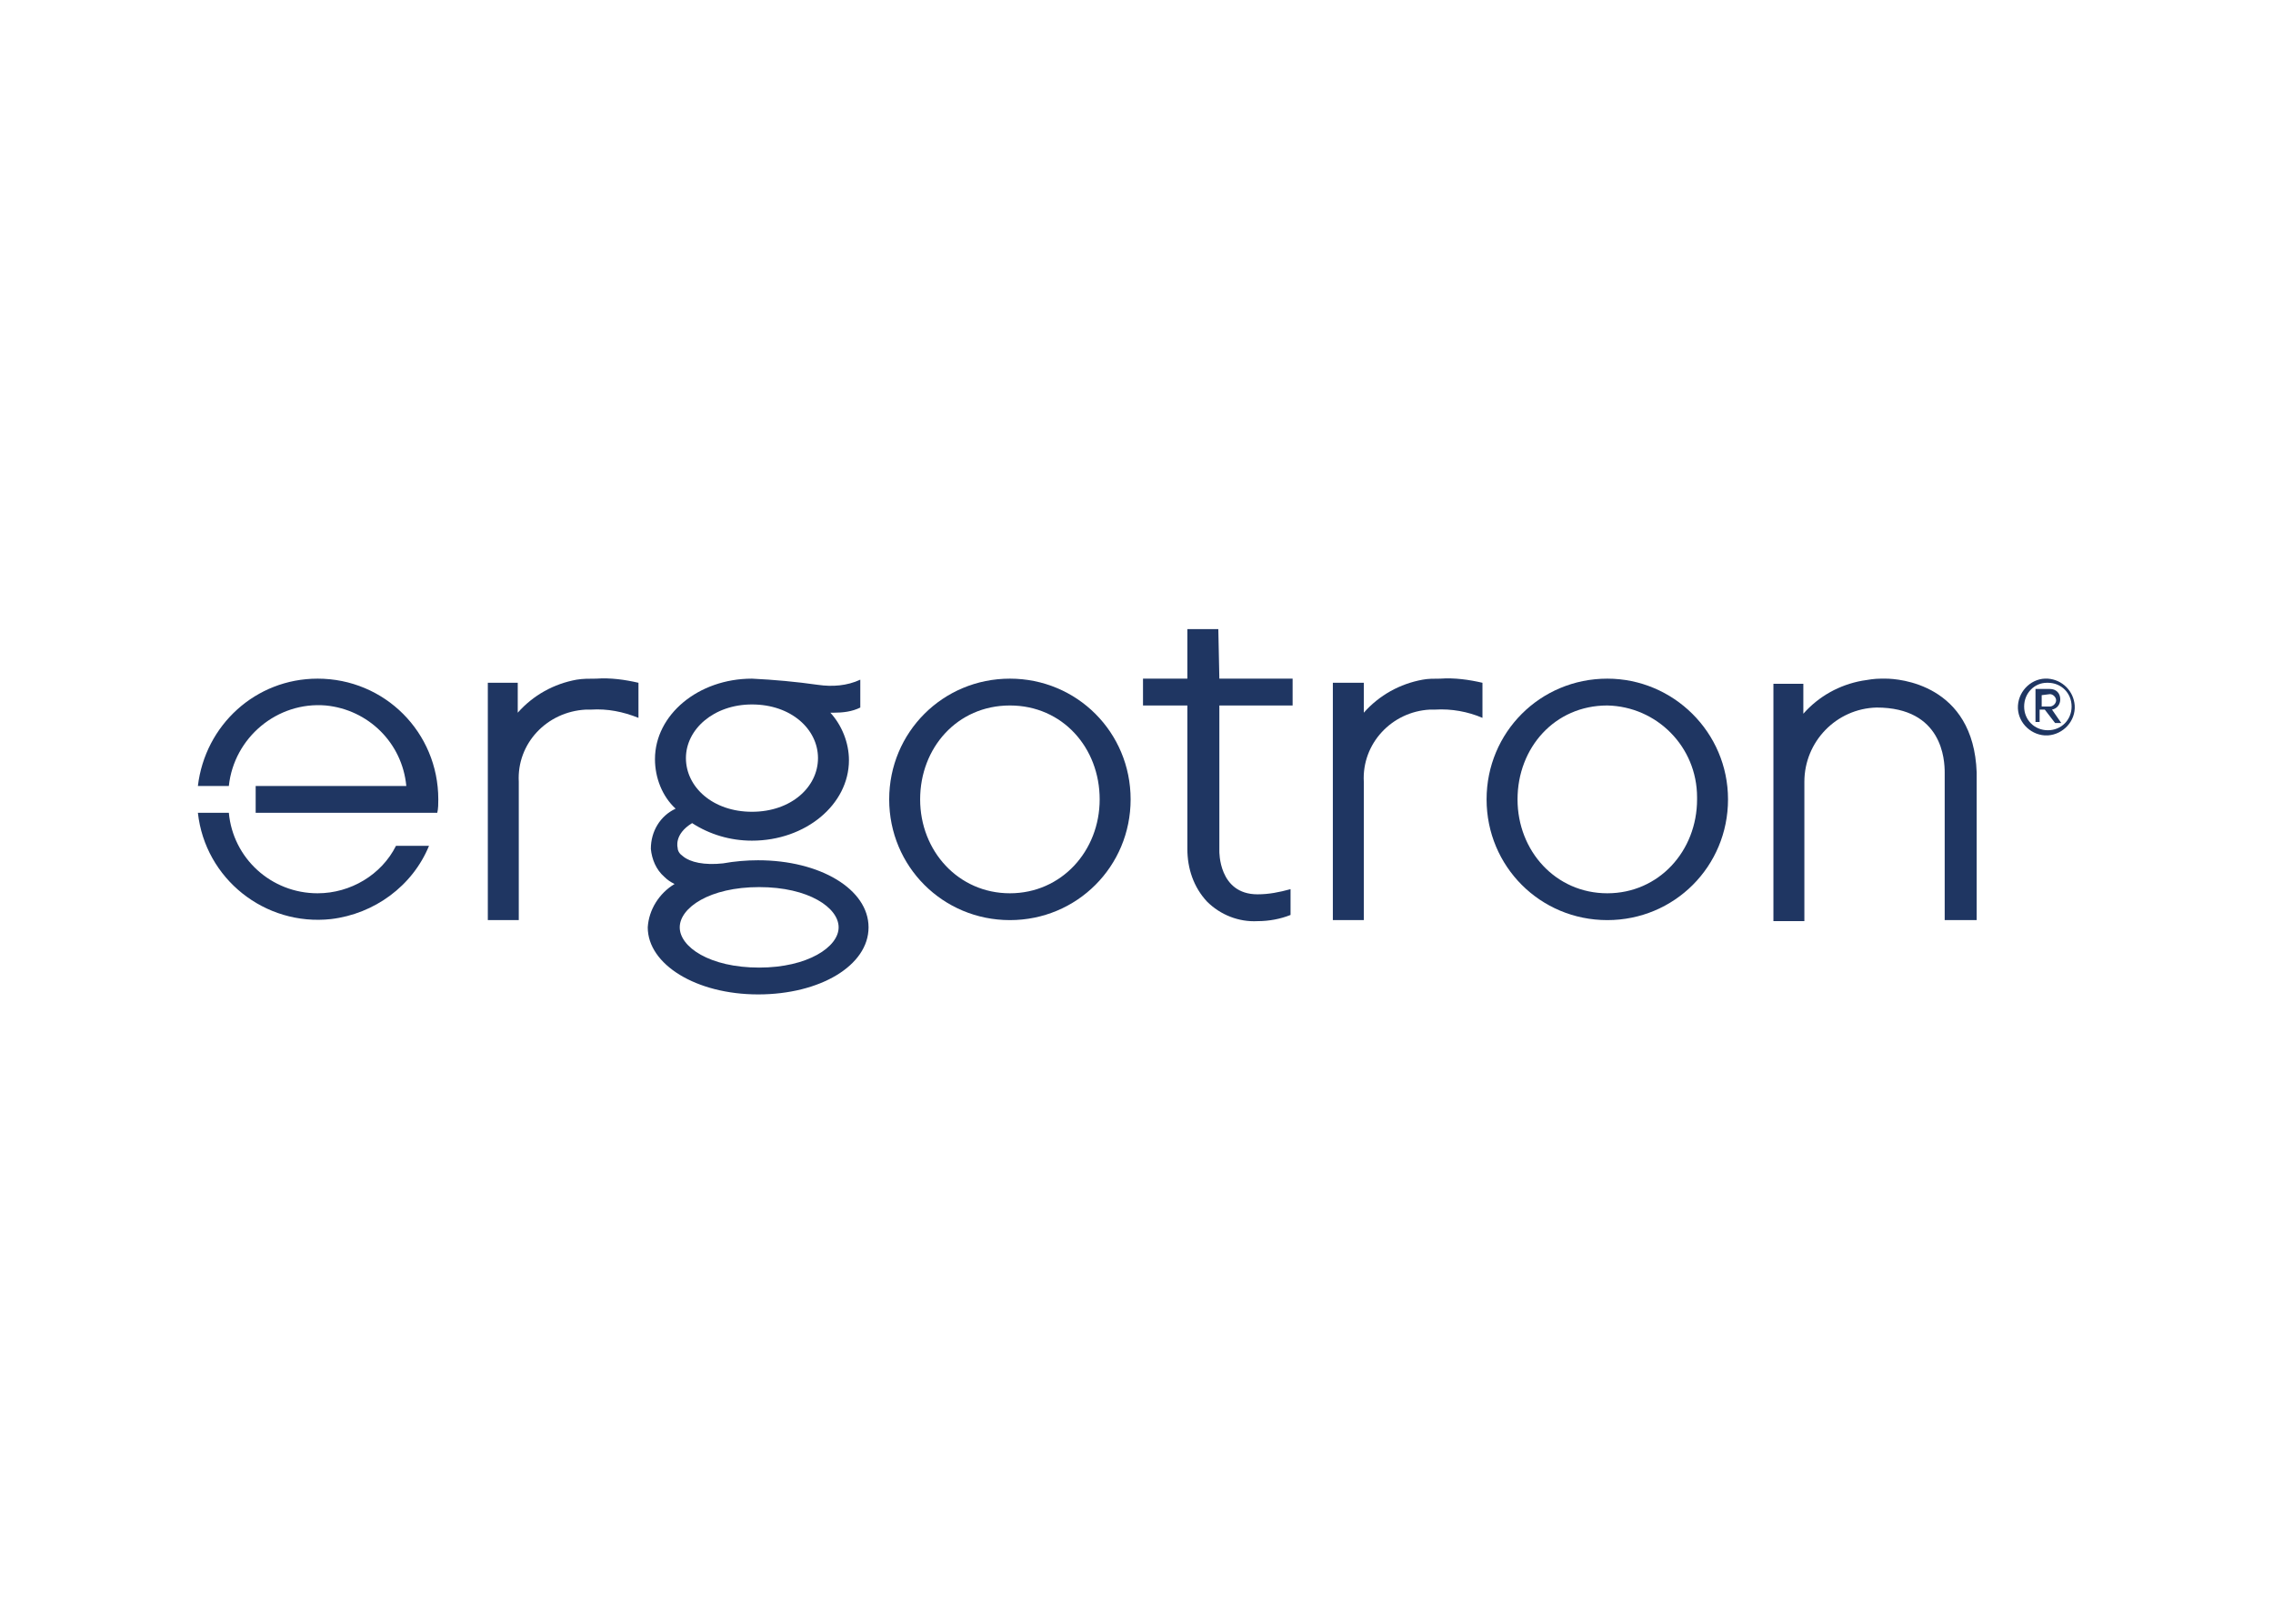 <svg clip-rule="evenodd" fill-rule="evenodd" stroke-linejoin="round" stroke-miterlimit="2" viewBox="0 0 560 400" xmlns="http://www.w3.org/2000/svg"><g fill="#1f3662" fill-rule="nonzero" transform="matrix(2.542 0 0 2.542 -10.982 18.729)"><path d="m202.8 63.9c1.5-.1 2.7-1.4 2.6-2.9-.1-1.4-1.2-2.5-2.6-2.6-1.5-.1-2.8 1.1-2.9 2.6s1.1 2.8 2.6 2.9zm0-5.1c1.3 0 2.3 1 2.3 2.3s-1 2.3-2.3 2.3-2.3-1-2.3-2.3 1-2.3 2.2-2.3zm.7 3.9h.6l-.9-1.3c.5-.1.8-.5.8-1 0-.6-.4-1-1-1h-1.4v3.2h.4v-1.2h.5zm-.5-2.8c.3 0 .6.3.6.6s-.3.6-.6.6h-.8v-1.1z"/><path d="m142.2 58.5c-2.2.4-4.2 1.5-5.7 3.2v-2.9h-3v23h3v-13.4c-.2-3.7 2.7-6.8 6.4-7h.5c1.6-.1 3.2.2 4.6.8v-3.4c-1.3-.3-2.7-.5-4.1-.4-.6 0-1.2 0-1.7.1"/><path d="m195.9 81.8v-14.3c-.3-8.6-7.6-9.1-8.8-9.1h-.5c-.6 0-1.2.1-1.8.2-2.2.4-4.2 1.5-5.7 3.2v-2.9h-2.9v23h3v-13.5c0-3.9 3.1-7.1 7-7.2 6.4 0 6.6 5.1 6.6 6.3v14.3z"/><path d="m102.2 58.4c-6.5 0-11.7 5.2-11.7 11.7s5.2 11.7 11.7 11.7 11.7-5.2 11.7-11.7-5.2-11.7-11.7-11.7m0 20.8c-5 0-8.7-4.1-8.7-9.1s3.6-9.1 8.7-9.1 8.7 4.1 8.7 9.1-3.7 9.1-8.7 9.1"/><path d="m160.1 58.4c-6.5 0-11.7 5.2-11.7 11.7s5.2 11.7 11.7 11.7 11.7-5.2 11.7-11.7-5.3-11.7-11.7-11.7m0 20.8c-5 0-8.7-4.1-8.7-9.1s3.6-9.1 8.7-9.1c4.8.1 8.7 4 8.7 8.9v.2c0 5-3.7 9.1-8.7 9.1"/><path d="m122.4 53.6h-3v4.8h-4.3v2.6h4.3v13.9c0 1.9.6 3.7 1.9 5.1 1.3 1.3 3.1 2 4.9 1.9 1.1 0 2.2-.2 3.2-.6v-2.5c-1.1.3-2.1.5-3.2.5-3.8 0-3.7-4.2-3.7-4.2v-14.1h7.1v-2.6h-7.1z"/><path d="m77.8 76c-1.1 0-2.3.1-3.4.3-1.8.2-3.2-.1-3.9-.7-.3-.2-.5-.5-.5-.8 0 0-.4-1.3 1.4-2.4 1.7 1.1 3.7 1.7 5.8 1.7 5.2 0 9.4-3.5 9.4-7.8 0-1.7-.7-3.4-1.8-4.6h.3c.9 0 1.8-.1 2.6-.5v-2.7c-1.3.6-2.7.7-4.1.5-2.1-.3-4.3-.5-6.4-.6-5.2 0-9.4 3.5-9.4 7.8 0 1.8.7 3.6 2 4.8-1.5.7-2.4 2.2-2.4 3.9.1 1 .5 2 1.3 2.7.3.3.6.5 1 .7-1.5.9-2.5 2.5-2.6 4.2 0 3.6 4.7 6.5 10.7 6.5s10.7-2.8 10.7-6.5-4.7-6.5-10.7-6.5m-.6-15.1c3.8 0 6.4 2.4 6.4 5.2s-2.6 5.2-6.4 5.2-6.4-2.4-6.4-5.2 2.7-5.2 6.4-5.2m.7 25.5c-4.8 0-7.7-2-7.7-3.9s2.9-3.9 7.7-3.9 7.7 2 7.7 3.9-3 3.9-7.7 3.9"/><path d="m35.1 79.2c-4.5 0-8.2-3.4-8.6-7.8h-3c.7 6.4 6.5 11 12.9 10.3 4.2-.5 7.9-3.2 9.5-7.1h-3.2c-1.4 2.8-4.4 4.6-7.6 4.6"/><path d="m35.1 58.4c-6 0-10.9 4.5-11.6 10.4h3c.5-4.7 4.7-8.2 9.4-7.8 4.1.4 7.4 3.6 7.8 7.8h-14.6v2.6h17.6c.1-.4.1-.9.1-1.3 0-6.5-5.2-11.7-11.7-11.7"/><path d="m60.2 58.5c-2.2.4-4.2 1.5-5.7 3.2v-2.9h-2.9v23h3v-13.4c-.2-3.7 2.7-6.8 6.5-7h.5c1.6-.1 3.1.2 4.6.8v-3.4c-1.3-.3-2.7-.5-4.1-.4-.7 0-1.3 0-1.9.1"/></g></svg>